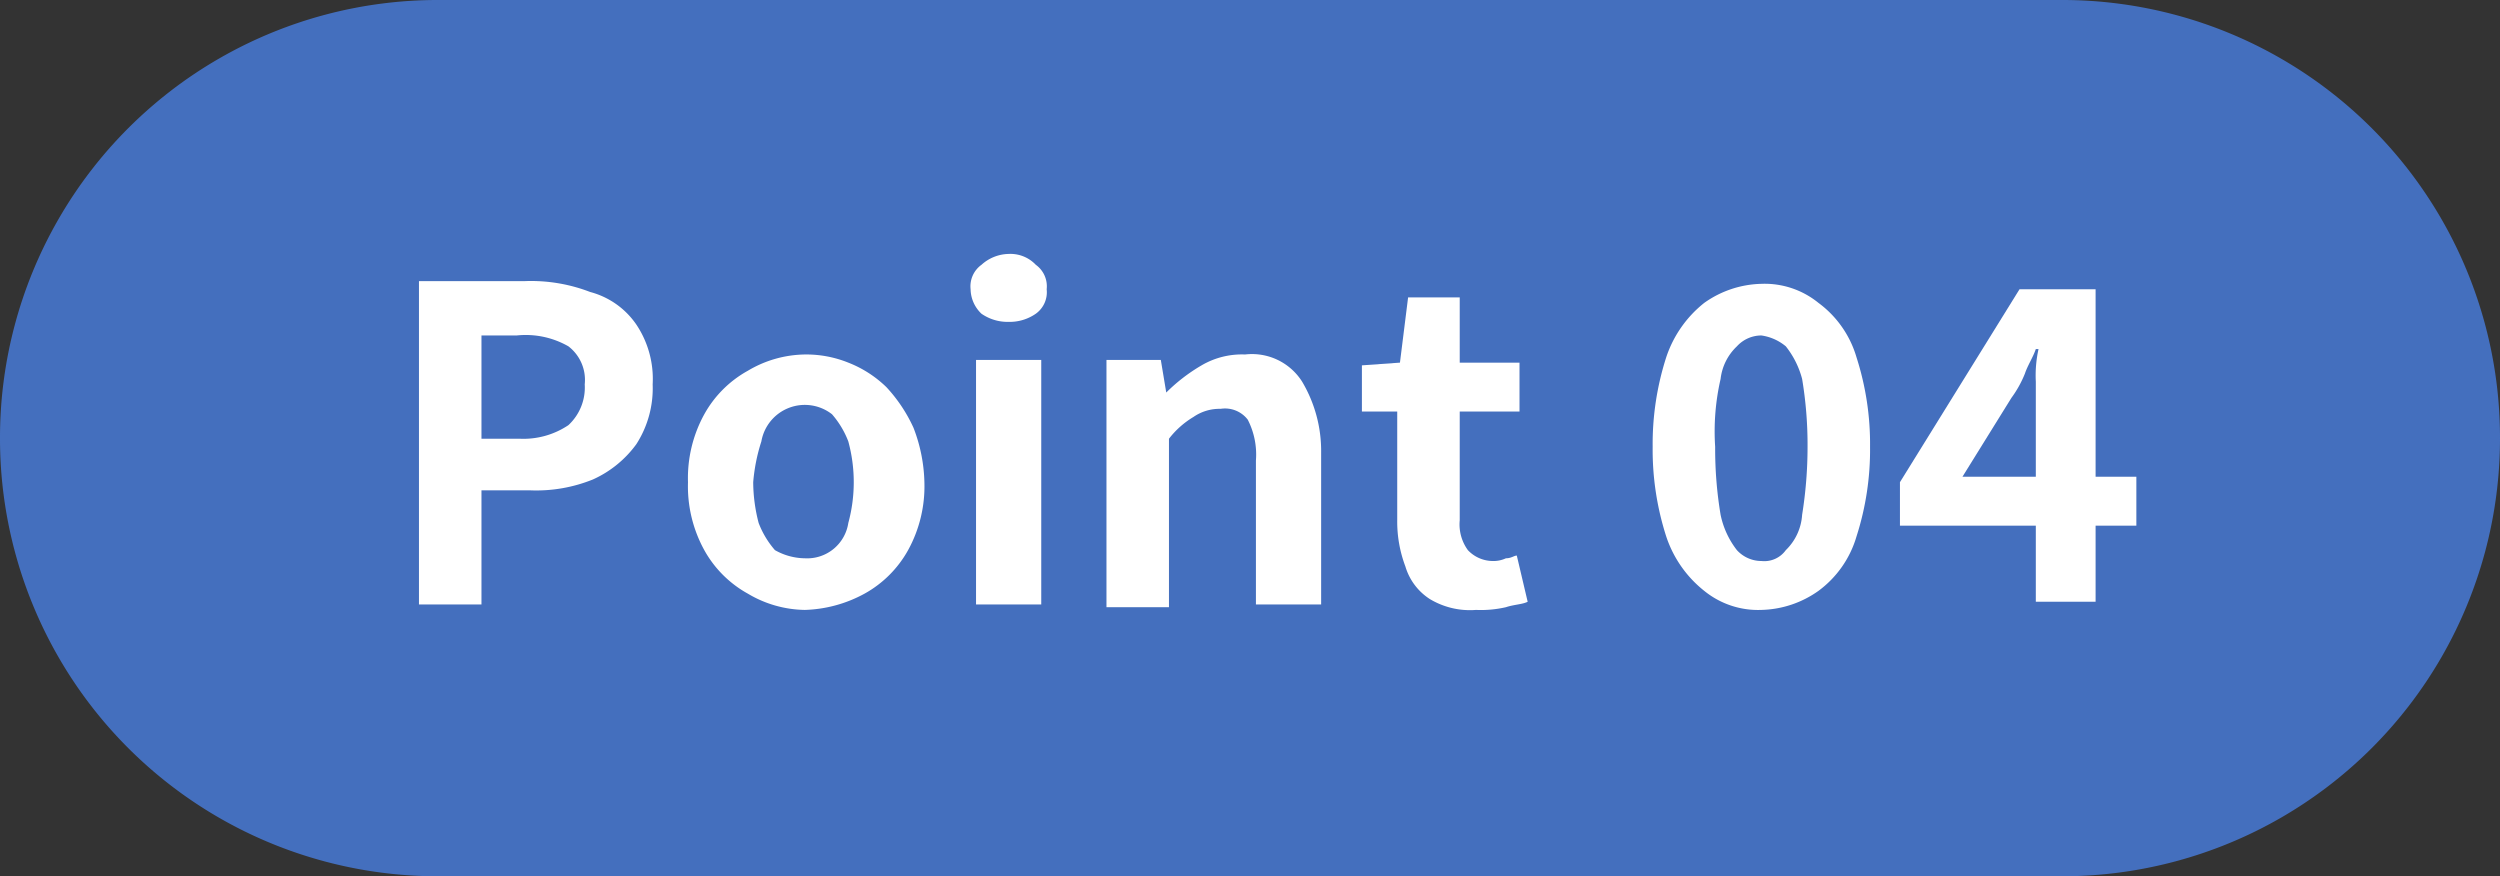 <svg xmlns="http://www.w3.org/2000/svg" width="92" height="32.248" viewBox="0 0 92 32.248"><rect x="0" y="0" width="92" height="32.248" fill="#333333" stroke="none"/><path d="M75.876,32.247H16.124A16.11,16.11,0,0,1,0,16.124H0A16.11,16.11,0,0,1,16.124,0H75.876A16.11,16.11,0,0,1,92,16.124h0A16.11,16.11,0,0,1,75.876,32.247Z" fill="#446fbe"/><g transform="translate(15.418 9.345)"><path d="M17.7,23.1V11.2h3.9a6.051,6.051,0,0,1,2.4.4,2.982,2.982,0,0,1,1.7,1.2,3.593,3.593,0,0,1,.6,2.2,3.8,3.8,0,0,1-.6,2.2,4.013,4.013,0,0,1-1.6,1.3,5.558,5.558,0,0,1-2.3.4H20v4.2H17.7ZM20,17h1.4a2.969,2.969,0,0,0,1.8-.5,1.887,1.887,0,0,0,.6-1.5,1.557,1.557,0,0,0-.6-1.4,3.161,3.161,0,0,0-1.9-.4H20Z" transform="translate(-17.7 -10.2)" fill="#fff"/><path d="M31.9,23.3a4.2,4.2,0,0,1-2.1-.6,4.1,4.1,0,0,1-1.6-1.6,4.871,4.871,0,0,1-.6-2.5,4.871,4.871,0,0,1,.6-2.5,4.1,4.1,0,0,1,1.6-1.6,4.2,4.2,0,0,1,2.1-.6,4.146,4.146,0,0,1,1.6.3,4.2,4.2,0,0,1,1.4.9,5.6,5.6,0,0,1,1,1.5,5.917,5.917,0,0,1,.4,2,4.871,4.871,0,0,1-.6,2.5,4.1,4.1,0,0,1-1.6,1.6A4.867,4.867,0,0,1,31.9,23.3Zm0-1.9a1.53,1.53,0,0,0,1.6-1.3,5.725,5.725,0,0,0,0-3,3.328,3.328,0,0,0-.6-1,1.624,1.624,0,0,0-2.6,1,6.641,6.641,0,0,0-.3,1.5,6.052,6.052,0,0,0,.2,1.5,3.328,3.328,0,0,0,.6,1A2.279,2.279,0,0,0,31.9,21.4Z" transform="translate(-17.7 -10.2)" fill="#fff"/><path d="M39.4,12.7a1.689,1.689,0,0,1-1-.3,1.268,1.268,0,0,1-.4-.9.975.975,0,0,1,.4-.9,1.528,1.528,0,0,1,1-.4,1.284,1.284,0,0,1,1,.4.975.975,0,0,1,.4.9.975.975,0,0,1-.4.9A1.689,1.689,0,0,1,39.4,12.7ZM38.2,23.1v-9h2.4v9Z" transform="translate(-17.7 -10.2)" fill="#fff"/><path d="M43,23.1v-9h2l.2,1.2h0a6.42,6.42,0,0,1,1.3-1,2.934,2.934,0,0,1,1.6-.4,2.183,2.183,0,0,1,2.1,1,4.992,4.992,0,0,1,.7,2.6v5.6H48.5V17.8a2.81,2.81,0,0,0-.3-1.5,1.053,1.053,0,0,0-1-.4,1.689,1.689,0,0,0-1,.3,3.24,3.24,0,0,0-.9.8v6.2H43Z" transform="translate(-17.7 -10.2)" fill="#fff"/><path d="M56.6,23.3a2.861,2.861,0,0,1-1.7-.4,2.151,2.151,0,0,1-.9-1.2,4.671,4.671,0,0,1-.3-1.7V16H52.4V14.3l1.4-.1.3-2.4H56v2.4h2.2V16H56v4a1.609,1.609,0,0,0,.3,1.1,1.268,1.268,0,0,0,.9.4,1.087,1.087,0,0,0,.5-.1c.2,0,.3-.1.4-.1l.4,1.7c-.2.1-.5.1-.8.2A4.1,4.1,0,0,1,56.6,23.3Z" transform="translate(-17.7 -10.2)" fill="#fff"/><path d="M67.1,23.3a3.139,3.139,0,0,1-2.1-.7,4.261,4.261,0,0,1-1.4-2,10.418,10.418,0,0,1-.5-3.3,10.418,10.418,0,0,1,.5-3.3A4.261,4.261,0,0,1,65,12a3.771,3.771,0,0,1,2.1-.7,3.139,3.139,0,0,1,2.1.7,3.812,3.812,0,0,1,1.4,2,10.418,10.418,0,0,1,.5,3.3,10.418,10.418,0,0,1-.5,3.3,3.812,3.812,0,0,1-1.4,2A3.771,3.771,0,0,1,67.1,23.3Zm0-1.8a.975.975,0,0,0,.9-.4,1.983,1.983,0,0,0,.6-1.3,15.743,15.743,0,0,0,.2-2.5,14.728,14.728,0,0,0-.2-2.5,3.256,3.256,0,0,0-.6-1.2,1.8,1.8,0,0,0-.9-.4,1.222,1.222,0,0,0-.9.4,1.957,1.957,0,0,0-.6,1.2,8.628,8.628,0,0,0-.2,2.5,14.728,14.728,0,0,0,.2,2.5,3.152,3.152,0,0,0,.6,1.3A1.222,1.222,0,0,0,67.1,21.5Z" transform="translate(-17.7 -10.2)" fill="#fff"/><path d="M77.2,23.1V14.9a4.483,4.483,0,0,1,.1-1.2h-.1c-.1.3-.3.6-.4.9a4.053,4.053,0,0,1-.5.9l-1.8,2.9h6.4v1.8H72.2V18.6l4.4-7.1h2.8V23H77.2Z" transform="translate(-17.7 -10.2)" fill="#fff"/></g></svg>